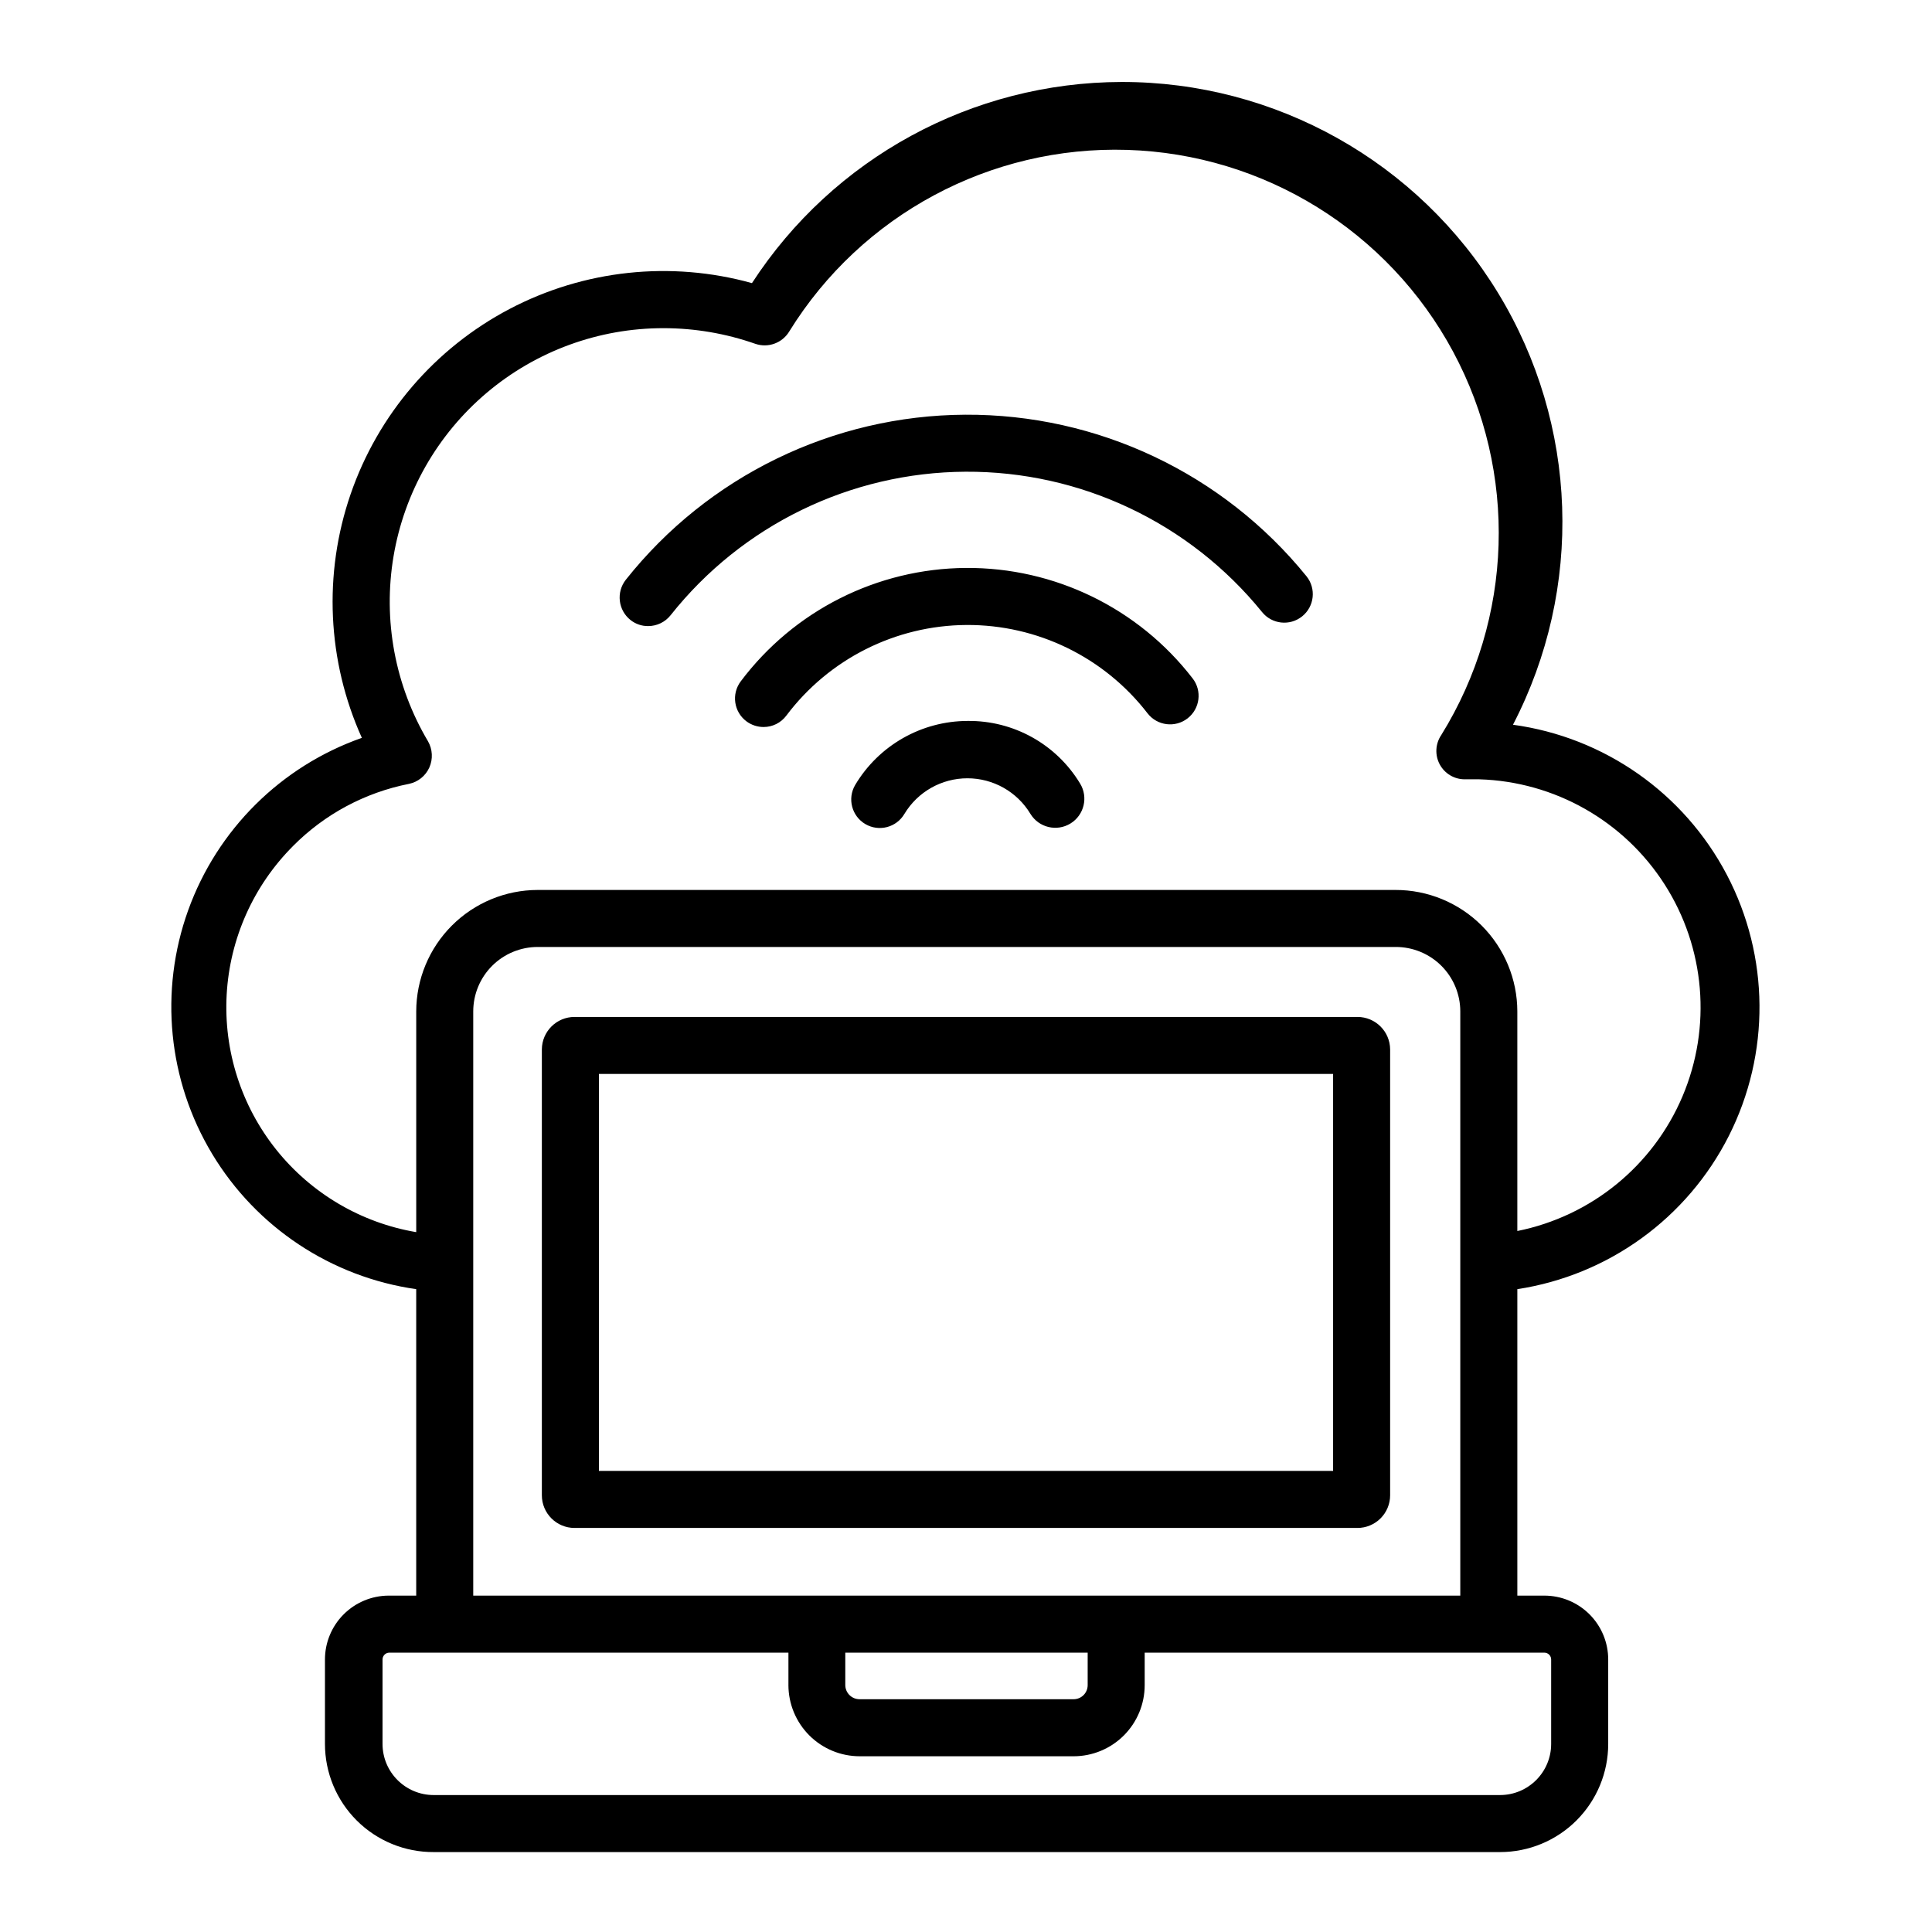 <?xml version="1.0" encoding="UTF-8"?>
<!-- Uploaded to: SVG Repo, www.svgrepo.com, Generator: SVG Repo Mixer Tools -->
<svg fill="#000000" width="800px" height="800px" version="1.1" viewBox="144 144 512 512" xmlns="http://www.w3.org/2000/svg">
 <path d="m254.3 485.64v81.215h-7.305c-4.481 0.016-8.773 1.805-11.938 4.977-3.164 3.172-4.941 7.473-4.941 11.953v22.371-0.004c0 7.629 3.043 14.945 8.449 20.324 5.41 5.383 12.742 8.383 20.371 8.344h282.59c7.602 0 14.895-3.019 20.27-8.395 5.375-5.379 8.395-12.668 8.395-20.273v-22.367c0-4.492-1.781-8.797-4.957-11.973-3.176-3.172-7.481-4.957-11.969-4.957h-7.156v-81.215c24.152-3.684 45.031-18.816 56.051-40.617 11.016-21.805 10.816-47.586-0.539-69.215-11.355-21.633-32.465-36.438-56.668-39.746 18.773-36.188 17.285-79.551-3.918-114.37-21.203-34.82-59.051-56.039-99.816-55.969-39.555 0.086-76.395 20.133-97.941 53.305-21.52-5.981-44.508-3.523-64.277 6.871-19.766 10.398-34.82 27.945-42.09 49.066-7.266 21.117-6.199 44.215 2.984 64.574-21.438 7.539-38.34 24.324-46.035 45.707-7.691 21.383-5.352 45.094 6.367 64.559 11.723 19.469 31.582 32.629 54.078 35.836zm298.96 96.328c1 0 1.812 0.812 1.812 1.816v22.371-0.004c0 7.484-6.066 13.555-13.551 13.555h-282.59c-7.488 0-13.555-6.07-13.555-13.555v-22.367c0-0.984 0.781-1.789 1.766-1.816h105.8v8.613l-0.004 0.004c0.016 5 2.012 9.793 5.551 13.328 3.543 3.531 8.34 5.516 13.344 5.516h56.68c4.996 0 9.789-1.988 13.32-5.519 3.535-3.535 5.519-8.328 5.519-13.324v-8.617zm-185.25 8.617v-8.617h64.234v8.617c0 0.988-0.395 1.938-1.094 2.637-0.695 0.699-1.645 1.09-2.633 1.09h-56.73c-2.066 0-3.75-1.66-3.777-3.727zm71.793-23.73h-170.39v-154.82c0-4.527 1.801-8.875 5.004-12.078 3.203-3.199 7.547-5 12.074-5h227.32c4.547-0.027 8.918 1.762 12.141 4.965 3.227 3.207 5.039 7.566 5.039 12.113v154.82zm-218.15-198.65c8.371-8.438 19.074-14.176 30.734-16.473 2.387-0.496 4.391-2.109 5.391-4.332 0.996-2.242 0.863-4.824-0.352-6.953-8.75-14.75-11.984-32.125-9.133-49.035 2.852-16.91 11.605-32.262 24.707-43.328 13.098-11.066 29.699-17.129 46.848-17.117 8.27 0.004 16.477 1.402 24.281 4.133 3.43 1.199 7.227-0.195 9.07-3.324 19.113-30.859 53.242-49.18 89.523-48.055 36.285 1.125 69.211 21.52 86.379 53.504 17.168 31.984 15.969 70.699-3.148 101.56-1.57 2.305-1.738 5.293-0.426 7.758 1.312 2.465 3.883 4 6.676 3.981h3.828c19.957 0.602 38.328 11.016 49.094 27.828s12.539 37.859 4.734 56.234c-7.805 18.375-24.176 31.715-43.754 35.645v-58.191c-0.012-8.551-3.422-16.746-9.477-22.785-6.059-6.035-14.266-9.422-22.816-9.406h-227.32c-8.531 0.012-16.715 3.406-22.746 9.441-6.035 6.035-9.434 14.215-9.445 22.75v58.492c-14.648-2.488-27.863-10.285-37.129-21.898-9.266-11.613-13.93-26.234-13.105-41.066 0.828-14.836 7.09-28.848 17.586-39.359zm88.168-70.535v0.004c21.801-27.484 54.898-43.59 89.977-43.773 35.082-0.188 68.348 15.562 90.438 42.816 2.617 3.254 2.098 8.016-1.16 10.629-3.254 2.617-8.012 2.098-10.629-1.16-19.195-23.668-48.098-37.344-78.574-37.176-30.473 0.164-59.223 14.156-78.16 38.035-1.438 1.816-3.629 2.875-5.945 2.871-1.703 0.02-3.356-0.551-4.688-1.613-3.262-2.598-3.824-7.34-1.258-10.629zm150.23 26.098v0.004c2.562 3.297 1.965 8.043-1.332 10.605-3.297 2.559-8.047 1.961-10.605-1.336-11.473-14.871-29.23-23.531-48.012-23.414-18.781 0.117-36.43 9.004-47.715 24.02-1.422 1.906-3.664 3.027-6.043 3.019-1.637-0.004-3.223-0.535-4.535-1.508-3.34-2.508-4.016-7.242-1.512-10.582 14.109-18.785 36.184-29.906 59.68-30.066 23.492-0.156 45.715 10.664 60.074 29.262zm-29.824 27.863c2.227 3.633 1.086 8.379-2.543 10.605-3.633 2.227-8.379 1.086-10.605-2.543-3.527-5.859-9.863-9.438-16.703-9.438-6.836 0-13.172 3.578-16.699 9.438-2.117 3.602-6.75 4.809-10.355 2.695-3.602-2.117-4.809-6.75-2.695-10.355 6.262-10.516 17.59-16.961 29.828-16.977 12.156-0.133 23.48 6.168 29.773 16.574zm73.508 61.867h-207.47c-4.769 0-8.641 3.848-8.668 8.617v118.14c0 4.785 3.879 8.668 8.668 8.668h207.47c2.297 0 4.5-0.914 6.125-2.539s2.539-3.828 2.539-6.129v-118.14c-0.027-4.769-3.898-8.617-8.664-8.617zm-6.449 120.31h-194.57v-105.2h194.57z"/>
</svg>
